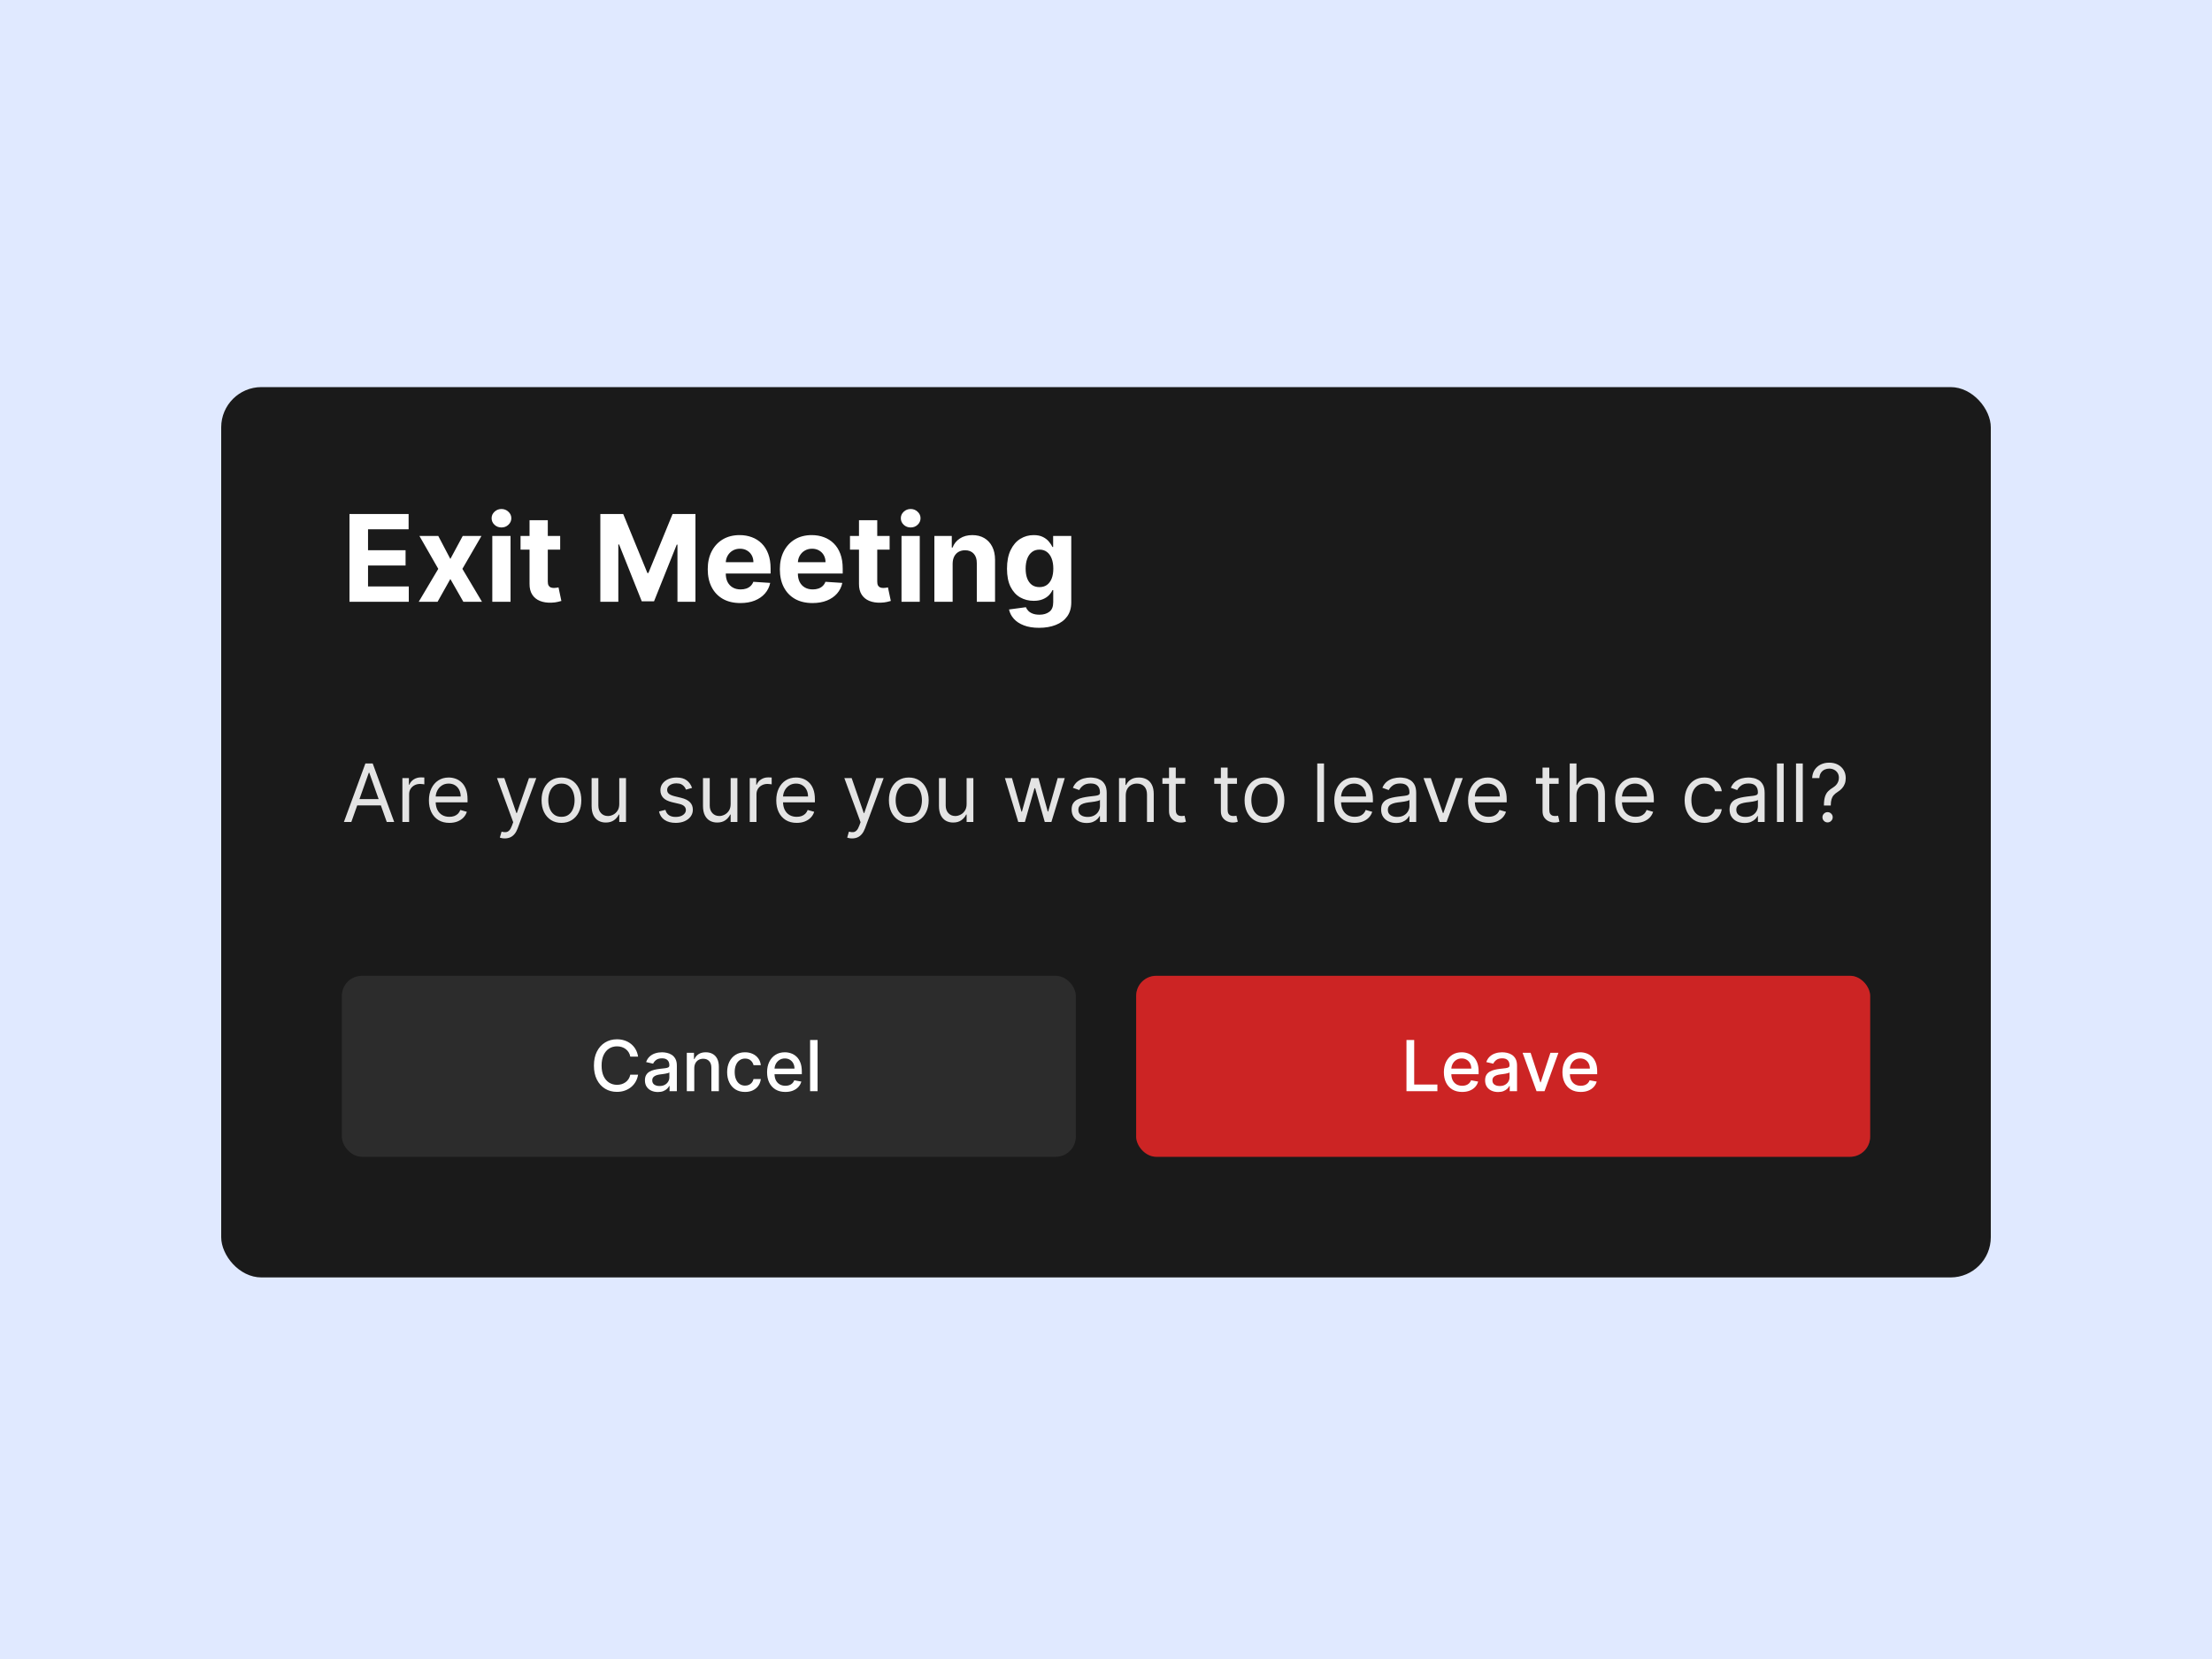 <svg width="400" height="300" viewBox="0 0 400 300" fill="none" xmlns="http://www.w3.org/2000/svg">
<rect width="400" height="300" fill="#E0E9FF"/>
<rect x="40" y="70" width="320" height="161" rx="7.273" fill="#1A1A1A"/>
<path d="M63.197 108.818V92.951H73.89V95.717H66.552V99.498H73.34V102.264H66.552V106.052H73.921V108.818H63.197ZM79.253 96.918L81.438 101.078L83.677 96.918H87.063L83.615 102.868L87.156 108.818H83.786L81.438 104.704L79.129 108.818H75.72L79.253 102.868L75.844 96.918H79.253ZM89.023 108.818V96.918H92.324V108.818H89.023ZM90.681 95.383C90.191 95.383 89.77 95.221 89.418 94.895C89.072 94.565 88.899 94.17 88.899 93.71C88.899 93.255 89.072 92.865 89.418 92.54C89.77 92.209 90.191 92.044 90.681 92.044C91.172 92.044 91.59 92.209 91.936 92.54C92.288 92.865 92.463 93.255 92.463 93.71C92.463 94.17 92.288 94.565 91.936 94.895C91.59 95.221 91.172 95.383 90.681 95.383ZM101.298 96.918V99.397H94.131V96.918H101.298ZM95.758 94.066H99.059V105.161C99.059 105.466 99.105 105.704 99.198 105.874C99.291 106.039 99.42 106.156 99.586 106.223C99.756 106.29 99.952 106.324 100.174 106.324C100.329 106.324 100.484 106.311 100.639 106.285C100.794 106.254 100.913 106.231 100.996 106.215L101.515 108.671C101.35 108.723 101.117 108.782 100.818 108.849C100.518 108.922 100.154 108.966 99.725 108.981C98.93 109.012 98.232 108.906 97.633 108.663C97.039 108.421 96.577 108.044 96.246 107.532C95.916 107.021 95.753 106.375 95.758 105.595V94.066ZM108.56 92.951H112.697L117.067 103.612H117.253L121.623 92.951H125.76V108.818H122.506V98.49H122.374L118.268 108.741H116.052L111.946 98.452H111.814V108.818H108.56V92.951ZM133.886 109.051C132.662 109.051 131.608 108.803 130.725 108.307C129.846 107.806 129.17 107.098 128.695 106.184C128.219 105.265 127.982 104.177 127.982 102.922C127.982 101.698 128.219 100.624 128.695 99.699C129.17 98.775 129.839 98.054 130.701 97.537C131.569 97.021 132.587 96.763 133.754 96.763C134.539 96.763 135.27 96.889 135.947 97.142C136.628 97.39 137.222 97.765 137.729 98.266C138.24 98.767 138.638 99.397 138.922 100.156C139.206 100.91 139.348 101.794 139.348 102.806V103.712H129.299V101.667H136.241C136.241 101.192 136.138 100.771 135.931 100.404C135.725 100.037 135.438 99.751 135.071 99.544C134.71 99.332 134.289 99.226 133.808 99.226C133.307 99.226 132.863 99.343 132.476 99.575C132.093 99.802 131.794 100.11 131.577 100.497C131.36 100.879 131.249 101.305 131.244 101.775V103.72C131.244 104.309 131.352 104.818 131.569 105.247C131.791 105.675 132.104 106.006 132.507 106.238C132.909 106.471 133.387 106.587 133.94 106.587C134.307 106.587 134.642 106.535 134.947 106.432C135.252 106.329 135.513 106.174 135.73 105.967C135.947 105.761 136.112 105.507 136.226 105.208L139.278 105.409C139.123 106.143 138.806 106.783 138.325 107.331C137.85 107.873 137.235 108.297 136.481 108.601C135.732 108.901 134.867 109.051 133.886 109.051ZM146.925 109.051C145.701 109.051 144.648 108.803 143.764 108.307C142.886 107.806 142.21 107.098 141.734 106.184C141.259 105.265 141.022 104.177 141.022 102.922C141.022 101.698 141.259 100.624 141.734 99.699C142.21 98.775 142.878 98.054 143.741 97.537C144.609 97.021 145.626 96.763 146.794 96.763C147.579 96.763 148.31 96.889 148.986 97.142C149.668 97.39 150.262 97.765 150.768 98.266C151.28 98.767 151.678 99.397 151.962 100.156C152.246 100.91 152.388 101.794 152.388 102.806V103.712H142.339V101.667H149.281C149.281 101.192 149.178 100.771 148.971 100.404C148.764 100.037 148.478 99.751 148.111 99.544C147.749 99.332 147.328 99.226 146.848 99.226C146.347 99.226 145.903 99.343 145.515 99.575C145.133 99.802 144.834 100.11 144.617 100.497C144.4 100.879 144.289 101.305 144.283 101.775V103.72C144.283 104.309 144.392 104.818 144.609 105.247C144.831 105.675 145.143 106.006 145.546 106.238C145.949 106.471 146.427 106.587 146.98 106.587C147.346 106.587 147.682 106.535 147.987 106.432C148.292 106.329 148.553 106.174 148.769 105.967C148.986 105.761 149.152 105.507 149.265 105.208L152.318 105.409C152.163 106.143 151.845 106.783 151.365 107.331C150.89 107.873 150.275 108.297 149.521 108.601C148.772 108.901 147.907 109.051 146.925 109.051ZM160.872 96.918V99.397H153.705V96.918H160.872ZM155.332 94.066H158.633V105.161C158.633 105.466 158.679 105.704 158.772 105.874C158.865 106.039 158.994 106.156 159.159 106.223C159.33 106.29 159.526 106.324 159.748 106.324C159.903 106.324 160.058 106.311 160.213 106.285C160.368 106.254 160.487 106.231 160.57 106.215L161.089 108.671C160.923 108.723 160.691 108.782 160.391 108.849C160.092 108.922 159.728 108.966 159.299 108.981C158.503 109.012 157.806 108.906 157.207 108.663C156.613 108.421 156.151 108.044 155.82 107.532C155.49 107.021 155.327 106.375 155.332 105.595V94.066ZM163.022 108.818V96.918H166.322V108.818H163.022ZM164.68 95.383C164.189 95.383 163.768 95.221 163.417 94.895C163.071 94.565 162.898 94.17 162.898 93.71C162.898 93.255 163.071 92.865 163.417 92.54C163.768 92.209 164.189 92.044 164.68 92.044C165.171 92.044 165.589 92.209 165.935 92.54C166.286 92.865 166.462 93.255 166.462 93.71C166.462 94.17 166.286 94.565 165.935 94.895C165.589 95.221 165.171 95.383 164.68 95.383ZM172.267 101.938V108.818H168.966V96.918H172.112V99.017H172.252C172.515 98.325 172.957 97.778 173.576 97.375C174.196 96.967 174.948 96.763 175.831 96.763C176.658 96.763 177.378 96.943 177.993 97.305C178.607 97.666 179.085 98.183 179.426 98.855C179.767 99.521 179.937 100.316 179.937 101.241V108.818H176.637V101.83C176.642 101.101 176.456 100.533 176.079 100.125C175.702 99.712 175.183 99.505 174.522 99.505C174.077 99.505 173.685 99.601 173.344 99.792C173.008 99.983 172.745 100.262 172.554 100.629C172.368 100.99 172.272 101.427 172.267 101.938ZM187.9 113.529C186.831 113.529 185.914 113.382 185.15 113.087C184.391 112.798 183.786 112.403 183.337 111.902C182.887 111.401 182.596 110.838 182.461 110.213L185.514 109.802C185.607 110.04 185.754 110.262 185.956 110.469C186.157 110.675 186.423 110.841 186.754 110.965C187.089 111.094 187.498 111.158 187.978 111.158C188.696 111.158 189.287 110.983 189.752 110.631C190.222 110.285 190.457 109.704 190.457 108.888V106.711H190.318C190.173 107.042 189.956 107.354 189.667 107.648C189.378 107.943 189.006 108.183 188.551 108.369C188.097 108.555 187.554 108.648 186.924 108.648C186.031 108.648 185.217 108.441 184.484 108.028C183.755 107.61 183.174 106.972 182.74 106.114C182.312 105.252 182.097 104.162 182.097 102.845C182.097 101.497 182.317 100.371 182.756 99.467C183.195 98.563 183.778 97.886 184.507 97.437C185.24 96.987 186.043 96.763 186.916 96.763C187.583 96.763 188.141 96.876 188.59 97.103C189.039 97.326 189.401 97.605 189.675 97.94C189.954 98.271 190.168 98.596 190.318 98.916H190.442V96.918H193.719V108.935C193.719 109.947 193.471 110.794 192.975 111.476C192.479 112.158 191.792 112.669 190.914 113.01C190.041 113.356 189.037 113.529 187.9 113.529ZM187.97 106.169C188.502 106.169 188.952 106.037 189.318 105.773C189.69 105.505 189.974 105.123 190.171 104.627C190.372 104.126 190.473 103.527 190.473 102.829C190.473 102.132 190.375 101.528 190.178 101.016C189.982 100.5 189.698 100.099 189.326 99.815C188.954 99.531 188.502 99.389 187.97 99.389C187.428 99.389 186.971 99.536 186.599 99.831C186.227 100.12 185.945 100.523 185.754 101.039C185.563 101.556 185.468 102.153 185.468 102.829C185.468 103.516 185.563 104.11 185.754 104.611C185.95 105.107 186.232 105.492 186.599 105.766C186.971 106.034 187.428 106.169 187.97 106.169Z" fill="white"/>
<path d="M63.533 148.637H62.19L66.075 138.058H67.397L71.281 148.637H69.938L66.777 139.732H66.694L63.533 148.637ZM64.029 144.504H69.442V145.641H64.029V144.504ZM72.764 148.637V140.703H73.941V141.901H74.024C74.169 141.509 74.43 141.19 74.809 140.946C75.188 140.701 75.615 140.579 76.09 140.579C76.18 140.579 76.291 140.581 76.426 140.584C76.56 140.587 76.662 140.593 76.731 140.6V141.839C76.689 141.829 76.594 141.813 76.446 141.793C76.302 141.769 76.149 141.757 75.987 141.757C75.601 141.757 75.257 141.837 74.954 141.999C74.654 142.158 74.416 142.378 74.241 142.66C74.069 142.939 73.983 143.258 73.983 143.616V148.637H72.764ZM81.26 148.802C80.496 148.802 79.837 148.633 79.282 148.296C78.731 147.955 78.306 147.48 78.006 146.87C77.71 146.257 77.562 145.544 77.562 144.732C77.562 143.919 77.71 143.203 78.006 142.583C78.306 141.96 78.723 141.474 79.256 141.126C79.794 140.775 80.42 140.6 81.136 140.6C81.55 140.6 81.958 140.668 82.361 140.806C82.764 140.944 83.13 141.168 83.461 141.478C83.791 141.784 84.055 142.19 84.251 142.697C84.448 143.203 84.546 143.826 84.546 144.566V145.083H78.43V144.029H83.306C83.306 143.582 83.216 143.182 83.037 142.831C82.862 142.48 82.61 142.202 82.283 141.999C81.96 141.796 81.577 141.695 81.136 141.695C80.651 141.695 80.231 141.815 79.876 142.056C79.525 142.294 79.255 142.604 79.065 142.986C78.876 143.368 78.781 143.778 78.781 144.215V144.918C78.781 145.517 78.885 146.025 79.091 146.441C79.301 146.855 79.592 147.17 79.964 147.387C80.336 147.6 80.768 147.707 81.26 147.707C81.581 147.707 81.87 147.662 82.128 147.573C82.39 147.48 82.615 147.342 82.805 147.159C82.994 146.973 83.141 146.743 83.244 146.467L84.422 146.798C84.298 147.197 84.089 147.549 83.797 147.852C83.504 148.151 83.142 148.385 82.712 148.554C82.281 148.719 81.798 148.802 81.26 148.802ZM91.276 151.612C91.069 151.612 90.885 151.595 90.723 151.56C90.561 151.529 90.45 151.498 90.388 151.467L90.698 150.393C90.994 150.469 91.255 150.496 91.483 150.476C91.71 150.455 91.911 150.353 92.087 150.171C92.266 149.992 92.43 149.701 92.578 149.298L92.805 148.678L89.871 140.703H91.193L93.383 147.025H93.466L95.656 140.703H96.978L93.611 149.794C93.459 150.204 93.272 150.543 93.048 150.811C92.824 151.083 92.564 151.285 92.268 151.416C91.975 151.546 91.644 151.612 91.276 151.612ZM101.526 148.802C100.81 148.802 100.182 148.632 99.641 148.291C99.104 147.95 98.684 147.473 98.381 146.86C98.081 146.247 97.931 145.531 97.931 144.711C97.931 143.885 98.081 143.163 98.381 142.547C98.684 141.93 99.104 141.452 99.641 141.111C100.182 140.77 100.81 140.6 101.526 140.6C102.243 140.6 102.869 140.77 103.407 141.111C103.947 141.452 104.367 141.93 104.667 142.547C104.97 143.163 105.122 143.885 105.122 144.711C105.122 145.531 104.97 146.247 104.667 146.86C104.367 147.473 103.947 147.95 103.407 148.291C102.869 148.632 102.243 148.802 101.526 148.802ZM101.526 147.707C102.071 147.707 102.518 147.568 102.869 147.289C103.221 147.01 103.481 146.643 103.649 146.188C103.818 145.734 103.903 145.241 103.903 144.711C103.903 144.181 103.818 143.687 103.649 143.229C103.481 142.771 103.221 142.4 102.869 142.118C102.518 141.836 102.071 141.695 101.526 141.695C100.982 141.695 100.535 141.836 100.184 142.118C99.832 142.4 99.572 142.771 99.404 143.229C99.235 143.687 99.15 144.181 99.15 144.711C99.15 145.241 99.235 145.734 99.404 146.188C99.572 146.643 99.832 147.01 100.184 147.289C100.535 147.568 100.982 147.707 101.526 147.707ZM111.982 145.393V140.703H113.201V148.637H111.982V147.294H111.9C111.714 147.697 111.424 148.039 111.032 148.322C110.639 148.601 110.143 148.74 109.544 148.74C109.048 148.74 108.608 148.632 108.222 148.415C107.836 148.194 107.533 147.864 107.313 147.423C107.093 146.979 106.982 146.419 106.982 145.744V140.703H108.201V145.662C108.201 146.24 108.363 146.701 108.687 147.046C109.014 147.39 109.431 147.562 109.937 147.562C110.24 147.562 110.548 147.485 110.861 147.33C111.178 147.175 111.443 146.937 111.657 146.617C111.874 146.297 111.982 145.889 111.982 145.393ZM125.145 142.48L124.05 142.79C123.981 142.607 123.879 142.43 123.745 142.258C123.614 142.082 123.435 141.937 123.208 141.824C122.981 141.71 122.69 141.653 122.335 141.653C121.849 141.653 121.445 141.765 121.121 141.989C120.801 142.209 120.641 142.49 120.641 142.831C120.641 143.134 120.751 143.373 120.971 143.549C121.192 143.725 121.536 143.871 122.004 143.988L123.182 144.277C123.891 144.449 124.42 144.713 124.768 145.068C125.115 145.419 125.289 145.872 125.289 146.426C125.289 146.881 125.159 147.287 124.897 147.645C124.639 148.003 124.277 148.285 123.812 148.492C123.347 148.699 122.807 148.802 122.19 148.802C121.381 148.802 120.711 148.626 120.181 148.275C119.651 147.924 119.315 147.411 119.174 146.736L120.331 146.447C120.441 146.874 120.649 147.194 120.956 147.407C121.266 147.621 121.67 147.728 122.17 147.728C122.738 147.728 123.189 147.607 123.523 147.366C123.86 147.122 124.029 146.829 124.029 146.488C124.029 146.212 123.933 145.982 123.74 145.796C123.547 145.606 123.251 145.465 122.851 145.372L121.529 145.062C120.802 144.89 120.269 144.623 119.928 144.262C119.59 143.897 119.422 143.44 119.422 142.893C119.422 142.445 119.547 142.049 119.799 141.705C120.054 141.361 120.4 141.09 120.837 140.894C121.278 140.698 121.777 140.6 122.335 140.6C123.12 140.6 123.736 140.772 124.184 141.116C124.635 141.46 124.955 141.915 125.145 142.48ZM132.124 145.393V140.703H133.343V148.637H132.124V147.294H132.042C131.856 147.697 131.566 148.039 131.174 148.322C130.781 148.601 130.286 148.74 129.686 148.74C129.19 148.74 128.75 148.632 128.364 148.415C127.978 148.194 127.675 147.864 127.455 147.423C127.235 146.979 127.124 146.419 127.124 145.744V140.703H128.343V145.662C128.343 146.24 128.505 146.701 128.829 147.046C129.156 147.39 129.573 147.562 130.079 147.562C130.382 147.562 130.69 147.485 131.003 147.33C131.32 147.175 131.585 146.937 131.799 146.617C132.016 146.297 132.124 145.889 132.124 145.393ZM135.576 148.637V140.703H136.754V141.901H136.836C136.981 141.509 137.243 141.19 137.622 140.946C138 140.701 138.427 140.579 138.903 140.579C138.992 140.579 139.104 140.581 139.238 140.584C139.373 140.587 139.474 140.593 139.543 140.6V141.839C139.502 141.829 139.407 141.813 139.259 141.793C139.114 141.769 138.961 141.757 138.799 141.757C138.414 141.757 138.069 141.837 137.766 141.999C137.467 142.158 137.229 142.378 137.053 142.66C136.881 142.939 136.795 143.258 136.795 143.616V148.637H135.576ZM144.073 148.802C143.308 148.802 142.649 148.633 142.095 148.296C141.544 147.955 141.118 147.48 140.819 146.87C140.523 146.257 140.375 145.544 140.375 144.732C140.375 143.919 140.523 143.203 140.819 142.583C141.118 141.96 141.535 141.474 142.069 141.126C142.606 140.775 143.233 140.6 143.949 140.6C144.362 140.6 144.77 140.668 145.173 140.806C145.576 140.944 145.943 141.168 146.273 141.478C146.604 141.784 146.867 142.19 147.064 142.697C147.26 143.203 147.358 143.826 147.358 144.566V145.083H141.242V144.029H146.118C146.118 143.582 146.029 143.182 145.85 142.831C145.674 142.48 145.423 142.202 145.096 141.999C144.772 141.796 144.39 141.695 143.949 141.695C143.463 141.695 143.043 141.815 142.689 142.056C142.337 142.294 142.067 142.604 141.878 142.986C141.688 143.368 141.594 143.778 141.594 144.215V144.918C141.594 145.517 141.697 146.025 141.904 146.441C142.114 146.855 142.405 147.17 142.776 147.387C143.148 147.6 143.581 147.707 144.073 147.707C144.393 147.707 144.682 147.662 144.941 147.573C145.202 147.48 145.428 147.342 145.617 147.159C145.807 146.973 145.953 146.743 146.056 146.467L147.234 146.798C147.11 147.197 146.902 147.549 146.609 147.852C146.316 148.151 145.955 148.385 145.524 148.554C145.094 148.719 144.61 148.802 144.073 148.802ZM154.088 151.612C153.882 151.612 153.698 151.595 153.536 151.56C153.374 151.529 153.262 151.498 153.2 151.467L153.51 150.393C153.806 150.469 154.068 150.496 154.295 150.476C154.522 150.455 154.724 150.353 154.899 150.171C155.078 149.992 155.242 149.701 155.39 149.298L155.617 148.678L152.683 140.703H154.006L156.196 147.025H156.279L158.469 140.703H159.791L156.423 149.794C156.272 150.204 156.084 150.543 155.86 150.811C155.636 151.083 155.376 151.285 155.08 151.416C154.787 151.546 154.457 151.612 154.088 151.612ZM164.339 148.802C163.623 148.802 162.994 148.632 162.454 148.291C161.916 147.95 161.496 147.473 161.193 146.86C160.894 146.247 160.744 145.531 160.744 144.711C160.744 143.885 160.894 143.163 161.193 142.547C161.496 141.93 161.916 141.452 162.454 141.111C162.994 140.77 163.623 140.6 164.339 140.6C165.055 140.6 165.682 140.77 166.219 141.111C166.76 141.452 167.18 141.93 167.479 142.547C167.782 143.163 167.934 143.885 167.934 144.711C167.934 145.531 167.782 146.247 167.479 146.86C167.18 147.473 166.76 147.95 166.219 148.291C165.682 148.632 165.055 148.802 164.339 148.802ZM164.339 147.707C164.883 147.707 165.331 147.568 165.682 147.289C166.033 147.01 166.293 146.643 166.462 146.188C166.631 145.734 166.715 145.241 166.715 144.711C166.715 144.181 166.631 143.687 166.462 143.229C166.293 142.771 166.033 142.4 165.682 142.118C165.331 141.836 164.883 141.695 164.339 141.695C163.795 141.695 163.347 141.836 162.996 142.118C162.645 142.4 162.385 142.771 162.216 143.229C162.047 143.687 161.963 144.181 161.963 144.711C161.963 145.241 162.047 145.734 162.216 146.188C162.385 146.643 162.645 147.01 162.996 147.289C163.347 147.568 163.795 147.707 164.339 147.707ZM174.795 145.393V140.703H176.014V148.637H174.795V147.294H174.712C174.526 147.697 174.237 148.039 173.844 148.322C173.452 148.601 172.956 148.74 172.357 148.74C171.861 148.74 171.42 148.632 171.034 148.415C170.649 148.194 170.346 147.864 170.125 147.423C169.905 146.979 169.795 146.419 169.795 145.744V140.703H171.014V145.662C171.014 146.24 171.176 146.701 171.499 147.046C171.826 147.39 172.243 147.562 172.749 147.562C173.052 147.562 173.361 147.485 173.674 147.33C173.991 147.175 174.256 146.937 174.469 146.617C174.686 146.297 174.795 145.889 174.795 145.393ZM184.135 148.637L181.718 140.703H182.999L184.713 146.777H184.796L186.49 140.703H187.792L189.465 146.757H189.548L191.263 140.703H192.544L190.127 148.637H188.928L187.193 142.542H187.069L185.333 148.637H184.135ZM196.49 148.823C195.988 148.823 195.531 148.728 195.121 148.539C194.712 148.346 194.386 148.069 194.145 147.707C193.904 147.342 193.784 146.901 193.784 146.385C193.784 145.93 193.873 145.562 194.052 145.279C194.231 144.993 194.471 144.77 194.77 144.608C195.07 144.446 195.4 144.325 195.762 144.246C196.127 144.164 196.494 144.098 196.862 144.05C197.344 143.988 197.735 143.941 198.035 143.91C198.338 143.876 198.558 143.819 198.696 143.74C198.837 143.661 198.908 143.523 198.908 143.327V143.285C198.908 142.776 198.768 142.38 198.489 142.097C198.214 141.815 197.795 141.674 197.234 141.674C196.652 141.674 196.196 141.801 195.865 142.056C195.535 142.311 195.302 142.583 195.168 142.872L194.011 142.459C194.218 141.977 194.493 141.602 194.837 141.333C195.185 141.061 195.564 140.872 195.974 140.765C196.387 140.655 196.793 140.6 197.193 140.6C197.448 140.6 197.74 140.631 198.071 140.693C198.405 140.751 198.727 140.873 199.037 141.059C199.35 141.245 199.61 141.526 199.817 141.901C200.023 142.277 200.127 142.779 200.127 143.409V148.637H198.908V147.562H198.846C198.763 147.735 198.625 147.919 198.432 148.115C198.24 148.311 197.983 148.478 197.663 148.616C197.343 148.754 196.952 148.823 196.49 148.823ZM196.676 147.728C197.158 147.728 197.565 147.633 197.895 147.444C198.229 147.254 198.481 147.01 198.649 146.71C198.822 146.41 198.908 146.095 198.908 145.765V144.649C198.856 144.711 198.742 144.768 198.567 144.82C198.395 144.868 198.195 144.911 197.968 144.949C197.744 144.983 197.525 145.014 197.312 145.042C197.101 145.066 196.931 145.086 196.8 145.104C196.483 145.145 196.187 145.212 195.912 145.305C195.64 145.395 195.419 145.531 195.251 145.713C195.085 145.892 195.003 146.137 195.003 146.447C195.003 146.87 195.159 147.19 195.473 147.407C195.79 147.621 196.191 147.728 196.676 147.728ZM203.571 143.864V148.637H202.352V140.703H203.529V141.943H203.633C203.819 141.54 204.101 141.216 204.48 140.971C204.858 140.724 205.347 140.6 205.947 140.6C206.484 140.6 206.954 140.71 207.357 140.93C207.76 141.147 208.073 141.478 208.297 141.922C208.521 142.363 208.633 142.92 208.633 143.595V148.637H207.414V143.678C207.414 143.055 207.252 142.569 206.928 142.221C206.604 141.87 206.16 141.695 205.595 141.695C205.206 141.695 204.858 141.779 204.552 141.948C204.249 142.116 204.01 142.363 203.834 142.686C203.658 143.01 203.571 143.403 203.571 143.864ZM214.311 140.703V141.736H210.199V140.703H214.311ZM211.397 138.802H212.616V146.364C212.616 146.708 212.666 146.967 212.766 147.139C212.869 147.308 213 147.421 213.159 147.48C213.32 147.535 213.491 147.562 213.67 147.562C213.804 147.562 213.915 147.555 214.001 147.542C214.087 147.524 214.156 147.511 214.207 147.5L214.455 148.595C214.372 148.626 214.257 148.657 214.109 148.688C213.961 148.723 213.773 148.74 213.546 148.74C213.202 148.74 212.864 148.666 212.534 148.518C212.207 148.37 211.934 148.144 211.718 147.841C211.504 147.538 211.397 147.156 211.397 146.695V138.802ZM223.685 140.703V141.736H219.574V140.703H223.685ZM220.772 138.802H221.991V146.364C221.991 146.708 222.041 146.967 222.141 147.139C222.244 147.308 222.375 147.421 222.534 147.48C222.695 147.535 222.866 147.562 223.045 147.562C223.179 147.562 223.289 147.555 223.376 147.542C223.462 147.524 223.531 147.511 223.582 147.5L223.83 148.595C223.747 148.626 223.632 148.657 223.484 148.688C223.336 148.723 223.148 148.74 222.921 148.74C222.577 148.74 222.239 148.666 221.909 148.518C221.582 148.37 221.309 148.144 221.093 147.841C220.879 147.538 220.772 147.156 220.772 146.695V138.802ZM228.657 148.802C227.941 148.802 227.312 148.632 226.772 148.291C226.235 147.95 225.814 147.473 225.511 146.86C225.212 146.247 225.062 145.531 225.062 144.711C225.062 143.885 225.212 143.163 225.511 142.547C225.814 141.93 226.235 141.452 226.772 141.111C227.312 140.77 227.941 140.6 228.657 140.6C229.373 140.6 230 140.77 230.537 141.111C231.078 141.452 231.498 141.93 231.798 142.547C232.101 143.163 232.252 143.885 232.252 144.711C232.252 145.531 232.101 146.247 231.798 146.86C231.498 147.473 231.078 147.95 230.537 148.291C230 148.632 229.373 148.802 228.657 148.802ZM228.657 147.707C229.201 147.707 229.649 147.568 230 147.289C230.351 147.01 230.611 146.643 230.78 146.188C230.949 145.734 231.033 145.241 231.033 144.711C231.033 144.181 230.949 143.687 230.78 143.229C230.611 142.771 230.351 142.4 230 142.118C229.649 141.836 229.201 141.695 228.657 141.695C228.113 141.695 227.665 141.836 227.314 142.118C226.963 142.4 226.703 142.771 226.534 143.229C226.365 143.687 226.281 144.181 226.281 144.711C226.281 145.241 226.365 145.734 226.534 146.188C226.703 146.643 226.963 147.01 227.314 147.289C227.665 147.568 228.113 147.707 228.657 147.707ZM239.423 138.058V148.637H238.204V138.058H239.423ZM244.982 148.802C244.218 148.802 243.558 148.633 243.004 148.296C242.453 147.955 242.027 147.48 241.728 146.87C241.432 146.257 241.284 145.544 241.284 144.732C241.284 143.919 241.432 143.203 241.728 142.583C242.027 141.96 242.444 141.474 242.978 141.126C243.515 140.775 244.142 140.6 244.858 140.6C245.271 140.6 245.679 140.668 246.082 140.806C246.485 140.944 246.852 141.168 247.182 141.478C247.513 141.784 247.776 142.19 247.973 142.697C248.169 143.203 248.267 143.826 248.267 144.566V145.083H242.151V144.029H247.027C247.027 143.582 246.938 143.182 246.759 142.831C246.583 142.48 246.332 142.202 246.005 141.999C245.681 141.796 245.299 141.695 244.858 141.695C244.372 141.695 243.952 141.815 243.598 142.056C243.246 142.294 242.976 142.604 242.787 142.986C242.597 143.368 242.503 143.778 242.503 144.215V144.918C242.503 145.517 242.606 146.025 242.813 146.441C243.023 146.855 243.314 147.17 243.685 147.387C244.057 147.6 244.49 147.707 244.982 147.707C245.302 147.707 245.591 147.662 245.85 147.573C246.111 147.48 246.337 147.342 246.526 147.159C246.716 146.973 246.862 146.743 246.965 146.467L248.143 146.798C248.019 147.197 247.811 147.549 247.518 147.852C247.225 148.151 246.864 148.385 246.433 148.554C246.003 148.719 245.519 148.802 244.982 148.802ZM252.456 148.823C251.953 148.823 251.497 148.728 251.087 148.539C250.678 148.346 250.352 148.069 250.111 147.707C249.87 147.342 249.75 146.901 249.75 146.385C249.75 145.93 249.839 145.562 250.018 145.279C250.197 144.993 250.437 144.77 250.736 144.608C251.036 144.446 251.366 144.325 251.728 144.246C252.093 144.164 252.46 144.098 252.828 144.05C253.31 143.988 253.701 143.941 254.001 143.91C254.304 143.876 254.524 143.819 254.662 143.74C254.803 143.661 254.873 143.523 254.873 143.327V143.285C254.873 142.776 254.734 142.38 254.455 142.097C254.18 141.815 253.761 141.674 253.2 141.674C252.618 141.674 252.162 141.801 251.831 142.056C251.501 142.311 251.268 142.583 251.134 142.872L249.977 142.459C250.183 141.977 250.459 141.602 250.803 141.333C251.151 141.061 251.53 140.872 251.94 140.765C252.353 140.655 252.759 140.6 253.159 140.6C253.413 140.6 253.706 140.631 254.037 140.693C254.371 140.751 254.693 140.873 255.003 141.059C255.316 141.245 255.576 141.526 255.783 141.901C255.989 142.277 256.092 142.779 256.092 143.409V148.637H254.873V147.562H254.812C254.729 147.735 254.591 147.919 254.398 148.115C254.205 148.311 253.949 148.478 253.629 148.616C253.308 148.754 252.918 148.823 252.456 148.823ZM252.642 147.728C253.124 147.728 253.531 147.633 253.861 147.444C254.195 147.254 254.446 147.01 254.615 146.71C254.787 146.41 254.873 146.095 254.873 145.765V144.649C254.822 144.711 254.708 144.768 254.533 144.82C254.36 144.868 254.161 144.911 253.933 144.949C253.71 144.983 253.491 145.014 253.277 145.042C253.067 145.066 252.897 145.086 252.766 145.104C252.449 145.145 252.153 145.212 251.878 145.305C251.606 145.395 251.385 145.531 251.216 145.713C251.051 145.892 250.969 146.137 250.969 146.447C250.969 146.87 251.125 147.19 251.439 147.407C251.755 147.621 252.157 147.728 252.642 147.728ZM264.521 140.703L261.587 148.637H260.347L257.414 140.703H258.736L260.926 147.025H261.009L263.199 140.703H264.521ZM269.172 148.802C268.408 148.802 267.748 148.633 267.194 148.296C266.643 147.955 266.218 147.48 265.918 146.87C265.622 146.257 265.474 145.544 265.474 144.732C265.474 143.919 265.622 143.203 265.918 142.583C266.218 141.96 266.634 141.474 267.168 141.126C267.705 140.775 268.332 140.6 269.048 140.6C269.462 140.6 269.87 140.668 270.272 140.806C270.675 140.944 271.042 141.168 271.373 141.478C271.703 141.784 271.967 142.19 272.163 142.697C272.359 143.203 272.457 143.826 272.457 144.566V145.083H266.342V144.029H271.218C271.218 143.582 271.128 143.182 270.949 142.831C270.774 142.48 270.522 142.202 270.195 141.999C269.871 141.796 269.489 141.695 269.048 141.695C268.563 141.695 268.143 141.815 267.788 142.056C267.437 142.294 267.166 142.604 266.977 142.986C266.788 143.368 266.693 143.778 266.693 144.215V144.918C266.693 145.517 266.796 146.025 267.003 146.441C267.213 146.855 267.504 147.17 267.876 147.387C268.248 147.6 268.68 147.707 269.172 147.707C269.493 147.707 269.782 147.662 270.04 147.573C270.302 147.48 270.527 147.342 270.717 147.159C270.906 146.973 271.052 146.743 271.156 146.467L272.333 146.798C272.209 147.197 272.001 147.549 271.708 147.852C271.416 148.151 271.054 148.385 270.624 148.554C270.193 148.719 269.709 148.802 269.172 148.802ZM281.853 140.703V141.736H277.742V140.703H281.853ZM278.94 138.802H280.159V146.364C280.159 146.708 280.209 146.967 280.309 147.139C280.412 147.308 280.543 147.421 280.701 147.48C280.863 147.535 281.034 147.562 281.213 147.562C281.347 147.562 281.457 147.555 281.543 147.542C281.629 147.524 281.698 147.511 281.75 147.5L281.998 148.595C281.915 148.626 281.8 148.657 281.652 148.688C281.504 148.723 281.316 148.74 281.089 148.74C280.744 148.74 280.407 148.666 280.076 148.518C279.749 148.37 279.477 148.144 279.26 147.841C279.047 147.538 278.94 147.156 278.94 146.695V138.802ZM285.076 143.864V148.637H283.857V138.058H285.076V141.943H285.18C285.365 141.533 285.644 141.207 286.016 140.966C286.392 140.722 286.891 140.6 287.514 140.6C288.055 140.6 288.528 140.708 288.935 140.925C289.341 141.138 289.656 141.467 289.88 141.912C290.107 142.352 290.221 142.914 290.221 143.595V148.637H289.002V143.678C289.002 143.048 288.838 142.561 288.511 142.216C288.187 141.868 287.738 141.695 287.163 141.695C286.764 141.695 286.405 141.779 286.089 141.948C285.775 142.116 285.527 142.363 285.345 142.686C285.166 143.01 285.076 143.403 285.076 143.864ZM295.777 148.802C295.013 148.802 294.353 148.633 293.799 148.296C293.248 147.955 292.823 147.48 292.523 146.87C292.227 146.257 292.079 145.544 292.079 144.732C292.079 143.919 292.227 143.203 292.523 142.583C292.823 141.96 293.24 141.474 293.773 141.126C294.31 140.775 294.937 140.6 295.653 140.6C296.067 140.6 296.475 140.668 296.878 140.806C297.28 140.944 297.647 141.168 297.978 141.478C298.308 141.784 298.572 142.19 298.768 142.697C298.964 143.203 299.063 143.826 299.063 144.566V145.083H292.947V144.029H297.823C297.823 143.582 297.733 143.182 297.554 142.831C297.379 142.48 297.127 142.202 296.8 141.999C296.476 141.796 296.094 141.695 295.653 141.695C295.168 141.695 294.748 141.815 294.393 142.056C294.042 142.294 293.772 142.604 293.582 142.986C293.393 143.368 293.298 143.778 293.298 144.215V144.918C293.298 145.517 293.401 146.025 293.608 146.441C293.818 146.855 294.109 147.17 294.481 147.387C294.853 147.6 295.285 147.707 295.777 147.707C296.098 147.707 296.387 147.662 296.645 147.573C296.907 147.48 297.132 147.342 297.322 147.159C297.511 146.973 297.658 146.743 297.761 146.467L298.939 146.798C298.815 147.197 298.606 147.549 298.314 147.852C298.021 148.151 297.659 148.385 297.229 148.554C296.798 148.719 296.315 148.802 295.777 148.802ZM308.231 148.802C307.487 148.802 306.847 148.626 306.309 148.275C305.772 147.924 305.359 147.44 305.07 146.824C304.78 146.207 304.636 145.503 304.636 144.711C304.636 143.905 304.784 143.194 305.08 142.578C305.38 141.958 305.796 141.474 306.33 141.126C306.867 140.775 307.494 140.6 308.21 140.6C308.768 140.6 309.271 140.703 309.719 140.909C310.166 141.116 310.533 141.405 310.819 141.777C311.105 142.149 311.282 142.583 311.351 143.079H310.132C310.039 142.717 309.832 142.397 309.512 142.118C309.195 141.836 308.768 141.695 308.231 141.695C307.756 141.695 307.339 141.819 306.981 142.066C306.626 142.311 306.349 142.657 306.149 143.105C305.953 143.549 305.855 144.071 305.855 144.67C305.855 145.283 305.951 145.816 306.144 146.271C306.34 146.726 306.616 147.079 306.971 147.33C307.329 147.581 307.749 147.707 308.231 147.707C308.548 147.707 308.835 147.652 309.094 147.542C309.352 147.431 309.57 147.273 309.749 147.066C309.929 146.86 310.056 146.612 310.132 146.323H311.351C311.282 146.791 311.111 147.213 310.839 147.588C310.571 147.96 310.214 148.256 309.77 148.477C309.329 148.694 308.816 148.802 308.231 148.802ZM315.467 148.823C314.965 148.823 314.508 148.728 314.099 148.539C313.689 148.346 313.363 148.069 313.122 147.707C312.881 147.342 312.761 146.901 312.761 146.385C312.761 145.93 312.85 145.562 313.029 145.279C313.209 144.993 313.448 144.77 313.747 144.608C314.047 144.446 314.378 144.325 314.739 144.246C315.104 144.164 315.471 144.098 315.839 144.05C316.321 143.988 316.712 143.941 317.012 143.91C317.315 143.876 317.535 143.819 317.673 143.74C317.814 143.661 317.885 143.523 317.885 143.327V143.285C317.885 142.776 317.745 142.38 317.466 142.097C317.191 141.815 316.773 141.674 316.211 141.674C315.629 141.674 315.173 141.801 314.842 142.056C314.512 142.311 314.279 142.583 314.145 142.872L312.988 142.459C313.195 141.977 313.47 141.602 313.815 141.333C314.162 141.061 314.541 140.872 314.951 140.765C315.364 140.655 315.77 140.6 316.17 140.6C316.425 140.6 316.717 140.631 317.048 140.693C317.382 140.751 317.704 140.873 318.014 141.059C318.327 141.245 318.587 141.526 318.794 141.901C319.001 142.277 319.104 142.779 319.104 143.409V148.637H317.885V147.562H317.823C317.74 147.735 317.602 147.919 317.41 148.115C317.217 148.311 316.96 148.478 316.64 148.616C316.32 148.754 315.929 148.823 315.467 148.823ZM315.653 147.728C316.135 147.728 316.542 147.633 316.872 147.444C317.206 147.254 317.458 147.01 317.627 146.71C317.799 146.41 317.885 146.095 317.885 145.765V144.649C317.833 144.711 317.72 144.768 317.544 144.82C317.372 144.868 317.172 144.911 316.945 144.949C316.721 144.983 316.502 145.014 316.289 145.042C316.079 145.066 315.908 145.086 315.777 145.104C315.461 145.145 315.164 145.212 314.889 145.305C314.617 145.395 314.397 145.531 314.228 145.713C314.062 145.892 313.98 146.137 313.98 146.447C313.98 146.87 314.137 147.19 314.45 147.407C314.767 147.621 315.168 147.728 315.653 147.728ZM322.548 138.058V148.637H321.329V138.058H322.548ZM325.999 138.058V148.637H324.78V138.058H325.999ZM329.823 145.662V145.6C329.83 144.942 329.899 144.418 330.03 144.029C330.161 143.64 330.347 143.325 330.588 143.084C330.829 142.843 331.118 142.621 331.455 142.418C331.658 142.294 331.841 142.147 332.003 141.979C332.165 141.806 332.292 141.608 332.385 141.385C332.481 141.161 332.53 140.913 332.53 140.641C332.53 140.303 332.451 140.011 332.292 139.763C332.134 139.515 331.922 139.324 331.657 139.189C331.392 139.055 331.097 138.988 330.774 138.988C330.491 138.988 330.219 139.047 329.957 139.164C329.696 139.281 329.477 139.465 329.301 139.716C329.126 139.968 329.024 140.297 328.997 140.703H327.695C327.723 140.117 327.874 139.616 328.15 139.2C328.428 138.783 328.795 138.465 329.25 138.244C329.708 138.024 330.216 137.914 330.774 137.914C331.38 137.914 331.906 138.034 332.354 138.275C332.805 138.516 333.153 138.847 333.397 139.267C333.645 139.687 333.769 140.166 333.769 140.703C333.769 141.082 333.711 141.424 333.594 141.731C333.48 142.037 333.315 142.311 333.098 142.552C332.884 142.793 332.626 143.007 332.323 143.193C332.02 143.382 331.777 143.582 331.595 143.792C331.412 143.998 331.28 144.245 331.197 144.53C331.114 144.816 331.07 145.173 331.063 145.6V145.662H329.823ZM330.484 148.719C330.229 148.719 330.011 148.628 329.828 148.446C329.646 148.263 329.555 148.044 329.555 147.79C329.555 147.535 329.646 147.316 329.828 147.134C330.011 146.951 330.229 146.86 330.484 146.86C330.739 146.86 330.958 146.951 331.14 147.134C331.323 147.316 331.414 147.535 331.414 147.79C331.414 147.958 331.371 148.113 331.285 148.254C331.202 148.396 331.09 148.509 330.949 148.595C330.811 148.678 330.656 148.719 330.484 148.719Z" fill="white" fill-opacity="0.88"/>
<rect x="205.455" y="176.455" width="132.727" height="32.727" rx="3.636" fill="#FF2D2D"/>
<rect x="205.455" y="176.455" width="132.727" height="32.727" rx="3.636" fill="black" fill-opacity="0.2"/>
<path d="M254.335 197.318V188.062H255.732V196.116H259.926V197.318H254.335ZM264.403 197.458C263.719 197.458 263.13 197.312 262.636 197.02C262.144 196.725 261.765 196.31 261.497 195.777C261.231 195.241 261.099 194.613 261.099 193.892C261.099 193.181 261.231 192.555 261.497 192.012C261.765 191.47 262.138 191.047 262.617 190.742C263.1 190.438 263.663 190.286 264.308 190.286C264.7 190.286 265.079 190.351 265.447 190.48C265.814 190.61 266.144 190.813 266.437 191.09C266.729 191.368 266.959 191.728 267.128 192.171C267.297 192.61 267.381 193.145 267.381 193.775V194.254H261.863V193.242H266.057C266.057 192.886 265.985 192.571 265.84 192.297C265.695 192.02 265.492 191.801 265.23 191.642C264.971 191.482 264.666 191.402 264.317 191.402C263.937 191.402 263.606 191.496 263.323 191.682C263.042 191.866 262.825 192.107 262.672 192.406C262.521 192.701 262.446 193.022 262.446 193.368V194.159C262.446 194.623 262.527 195.018 262.69 195.343C262.856 195.669 263.086 195.917 263.381 196.089C263.677 196.258 264.022 196.342 264.416 196.342C264.672 196.342 264.906 196.306 265.117 196.234C265.328 196.158 265.51 196.047 265.664 195.899C265.817 195.752 265.935 195.569 266.016 195.352L267.295 195.583C267.193 195.959 267.009 196.289 266.744 196.573C266.482 196.853 266.152 197.071 265.754 197.228C265.359 197.382 264.909 197.458 264.403 197.458ZM270.901 197.472C270.461 197.472 270.063 197.391 269.708 197.228C269.352 197.062 269.07 196.823 268.862 196.509C268.658 196.196 268.555 195.812 268.555 195.357C268.555 194.965 268.63 194.643 268.781 194.39C268.932 194.137 269.135 193.936 269.391 193.789C269.647 193.641 269.934 193.529 270.25 193.454C270.566 193.379 270.889 193.322 271.217 193.282C271.633 193.234 271.97 193.195 272.23 193.165C272.489 193.132 272.677 193.079 272.795 193.007C272.912 192.934 272.971 192.817 272.971 192.654V192.622C272.971 192.228 272.859 191.922 272.636 191.705C272.416 191.488 272.088 191.38 271.651 191.38C271.196 191.38 270.838 191.481 270.575 191.682C270.316 191.881 270.137 192.103 270.038 192.347L268.768 192.058C268.918 191.636 269.138 191.295 269.427 191.036C269.72 190.774 270.056 190.584 270.435 190.467C270.815 190.346 271.214 190.286 271.633 190.286C271.91 190.286 272.204 190.319 272.514 190.385C272.828 190.449 273.12 190.566 273.391 190.738C273.665 190.91 273.89 191.155 274.065 191.474C274.239 191.791 274.327 192.202 274.327 192.708V197.318H273.007V196.369H272.953C272.865 196.544 272.734 196.716 272.56 196.884C272.385 197.053 272.16 197.193 271.886 197.305C271.612 197.416 271.283 197.472 270.901 197.472ZM271.195 196.387C271.568 196.387 271.888 196.313 272.153 196.166C272.421 196.018 272.624 195.825 272.763 195.587C272.905 195.346 272.975 195.089 272.975 194.814V193.92C272.927 193.968 272.834 194.013 272.695 194.055C272.56 194.094 272.404 194.129 272.23 194.159C272.055 194.186 271.885 194.212 271.719 194.236C271.553 194.257 271.415 194.275 271.303 194.29C271.041 194.323 270.801 194.379 270.584 194.457C270.371 194.536 270.199 194.649 270.069 194.796C269.943 194.941 269.879 195.134 269.879 195.375C269.879 195.709 270.003 195.962 270.25 196.134C270.497 196.303 270.812 196.387 271.195 196.387ZM281.817 190.376L279.299 197.318H277.853L275.331 190.376H276.782L278.54 195.718H278.612L280.366 190.376H281.817ZM285.843 197.458C285.159 197.458 284.57 197.312 284.076 197.02C283.584 196.725 283.205 196.31 282.937 195.777C282.671 195.241 282.539 194.613 282.539 193.892C282.539 193.181 282.671 192.555 282.937 192.012C283.205 191.47 283.578 191.047 284.057 190.742C284.54 190.438 285.103 190.286 285.748 190.286C286.14 190.286 286.519 190.351 286.887 190.48C287.254 190.61 287.584 190.813 287.877 191.09C288.169 191.368 288.399 191.728 288.568 192.171C288.737 192.61 288.821 193.145 288.821 193.775V194.254H283.303V193.242H287.497C287.497 192.886 287.425 192.571 287.28 192.297C287.135 192.02 286.932 191.801 286.67 191.642C286.411 191.482 286.106 191.402 285.757 191.402C285.377 191.402 285.046 191.496 284.763 191.682C284.482 191.866 284.265 192.107 284.112 192.406C283.961 192.701 283.886 193.022 283.886 193.368V194.159C283.886 194.623 283.967 195.018 284.13 195.343C284.295 195.669 284.526 195.917 284.821 196.089C285.117 196.258 285.462 196.342 285.856 196.342C286.112 196.342 286.346 196.306 286.557 196.234C286.768 196.158 286.95 196.047 287.104 195.899C287.257 195.752 287.375 195.569 287.456 195.352L288.735 195.583C288.633 195.959 288.449 196.289 288.184 196.573C287.922 196.853 287.592 197.071 287.194 197.228C286.799 197.382 286.349 197.458 285.843 197.458Z" fill="white"/>
<rect x="61.818" y="176.455" width="132.727" height="32.727" rx="3.636" fill="#2C2C2C"/>
<path d="M115.387 191.072H113.977C113.923 190.771 113.822 190.506 113.674 190.277C113.526 190.048 113.346 189.853 113.132 189.694C112.918 189.534 112.678 189.414 112.413 189.332C112.151 189.251 111.872 189.21 111.577 189.21C111.044 189.21 110.566 189.344 110.144 189.612C109.725 189.881 109.394 190.274 109.15 190.792C108.909 191.31 108.788 191.943 108.788 192.69C108.788 193.444 108.909 194.079 109.15 194.598C109.394 195.116 109.727 195.507 110.149 195.773C110.571 196.038 111.045 196.17 111.572 196.17C111.865 196.17 112.142 196.131 112.404 196.053C112.669 195.972 112.909 195.852 113.123 195.696C113.337 195.539 113.517 195.348 113.665 195.122C113.816 194.893 113.92 194.631 113.977 194.335L115.387 194.34C115.312 194.795 115.165 195.214 114.949 195.596C114.735 195.976 114.459 196.304 114.121 196.582C113.787 196.856 113.404 197.068 112.973 197.219C112.543 197.37 112.073 197.445 111.563 197.445C110.762 197.445 110.048 197.255 109.421 196.875C108.794 196.493 108.3 195.946 107.939 195.235C107.58 194.524 107.401 193.676 107.401 192.69C107.401 191.702 107.582 190.854 107.943 190.146C108.305 189.435 108.799 188.889 109.426 188.51C110.052 188.127 110.765 187.936 111.563 187.936C112.054 187.936 112.512 188.006 112.937 188.148C113.365 188.287 113.749 188.492 114.09 188.763C114.43 189.031 114.712 189.359 114.935 189.748C115.158 190.134 115.309 190.575 115.387 191.072ZM118.97 197.472C118.53 197.472 118.132 197.391 117.777 197.228C117.421 197.062 117.139 196.823 116.932 196.509C116.727 196.196 116.624 195.812 116.624 195.357C116.624 194.965 116.7 194.643 116.85 194.39C117.001 194.137 117.204 193.936 117.46 193.789C117.716 193.641 118.003 193.529 118.319 193.454C118.635 193.379 118.958 193.322 119.286 193.282C119.702 193.234 120.04 193.195 120.299 193.165C120.558 193.132 120.746 193.079 120.864 193.007C120.981 192.934 121.04 192.817 121.04 192.654V192.622C121.04 192.228 120.928 191.922 120.705 191.705C120.485 191.488 120.157 191.38 119.72 191.38C119.265 191.38 118.907 191.481 118.644 191.682C118.385 191.881 118.206 192.103 118.107 192.347L116.837 192.058C116.987 191.636 117.207 191.295 117.496 191.036C117.789 190.774 118.125 190.584 118.504 190.467C118.884 190.346 119.283 190.286 119.702 190.286C119.979 190.286 120.273 190.319 120.583 190.385C120.897 190.449 121.189 190.566 121.46 190.738C121.734 190.91 121.959 191.155 122.134 191.474C122.308 191.791 122.396 192.202 122.396 192.708V197.318H121.076V196.369H121.022C120.934 196.544 120.803 196.716 120.629 196.884C120.454 197.053 120.229 197.193 119.955 197.305C119.681 197.416 119.353 197.472 118.97 197.472ZM119.264 196.387C119.637 196.387 119.957 196.313 120.222 196.166C120.49 196.018 120.693 195.825 120.832 195.587C120.974 195.346 121.044 195.089 121.044 194.814V193.92C120.996 193.968 120.903 194.013 120.764 194.055C120.629 194.094 120.473 194.129 120.299 194.159C120.124 194.186 119.954 194.212 119.788 194.236C119.622 194.257 119.484 194.275 119.372 194.29C119.11 194.323 118.87 194.379 118.653 194.457C118.44 194.536 118.268 194.649 118.138 194.796C118.012 194.941 117.948 195.134 117.948 195.375C117.948 195.709 118.072 195.962 118.319 196.134C118.566 196.303 118.881 196.387 119.264 196.387ZM125.547 193.196V197.318H124.196V190.376H125.493V191.506H125.579C125.738 191.139 125.988 190.843 126.329 190.62C126.672 190.397 127.105 190.286 127.626 190.286C128.099 190.286 128.513 190.385 128.869 190.584C129.225 190.78 129.5 191.072 129.696 191.461C129.892 191.85 129.99 192.33 129.99 192.903V197.318H128.638V193.065C128.638 192.562 128.507 192.169 128.245 191.886C127.983 191.6 127.623 191.456 127.165 191.456C126.852 191.456 126.573 191.524 126.329 191.66C126.088 191.795 125.897 191.994 125.755 192.256C125.616 192.516 125.547 192.829 125.547 193.196ZM134.726 197.458C134.054 197.458 133.476 197.306 132.991 197.002C132.509 196.695 132.138 196.271 131.879 195.732C131.62 195.193 131.49 194.575 131.49 193.879C131.49 193.174 131.623 192.552 131.888 192.012C132.153 191.47 132.527 191.047 133.009 190.742C133.491 190.438 134.059 190.286 134.713 190.286C135.24 190.286 135.71 190.384 136.123 190.58C136.536 190.772 136.869 191.044 137.122 191.393C137.378 191.743 137.53 192.151 137.578 192.618H136.263C136.191 192.293 136.025 192.012 135.766 191.777C135.51 191.542 135.166 191.425 134.735 191.425C134.359 191.425 134.029 191.524 133.746 191.723C133.465 191.919 133.247 192.199 133.09 192.564C132.934 192.925 132.855 193.353 132.855 193.847C132.855 194.353 132.932 194.79 133.086 195.158C133.239 195.526 133.456 195.81 133.737 196.012C134.02 196.214 134.353 196.315 134.735 196.315C134.992 196.315 135.224 196.268 135.431 196.175C135.642 196.078 135.819 195.941 135.96 195.764C136.105 195.586 136.206 195.372 136.263 195.122H137.578C137.53 195.571 137.384 195.972 137.14 196.324C136.896 196.677 136.569 196.954 136.159 197.156C135.752 197.358 135.275 197.458 134.726 197.458ZM142.015 197.458C141.331 197.458 140.742 197.312 140.248 197.02C139.757 196.725 139.377 196.31 139.109 195.777C138.844 195.241 138.712 194.613 138.712 193.892C138.712 193.181 138.844 192.555 139.109 192.012C139.377 191.47 139.751 191.047 140.23 190.742C140.712 190.438 141.276 190.286 141.921 190.286C142.312 190.286 142.692 190.351 143.059 190.48C143.427 190.61 143.757 190.813 144.049 191.09C144.342 191.368 144.572 191.728 144.741 192.171C144.909 192.61 144.994 193.145 144.994 193.775V194.254H139.475V193.242H143.67C143.67 192.886 143.597 192.571 143.453 192.297C143.308 192.02 143.105 191.801 142.843 191.642C142.583 191.482 142.279 191.402 141.93 191.402C141.55 191.402 141.218 191.496 140.935 191.682C140.655 191.866 140.438 192.107 140.284 192.406C140.134 192.701 140.058 193.022 140.058 193.368V194.159C140.058 194.623 140.14 195.018 140.302 195.343C140.468 195.669 140.699 195.917 140.994 196.089C141.289 196.258 141.634 196.342 142.029 196.342C142.285 196.342 142.519 196.306 142.73 196.234C142.94 196.158 143.123 196.047 143.276 195.899C143.43 195.752 143.548 195.569 143.629 195.352L144.908 195.583C144.806 195.959 144.622 196.289 144.357 196.573C144.094 196.853 143.765 197.071 143.367 197.228C142.972 197.382 142.522 197.458 142.015 197.458ZM147.845 188.062V197.318H146.493V188.062H147.845Z" fill="white"/>
</svg>
